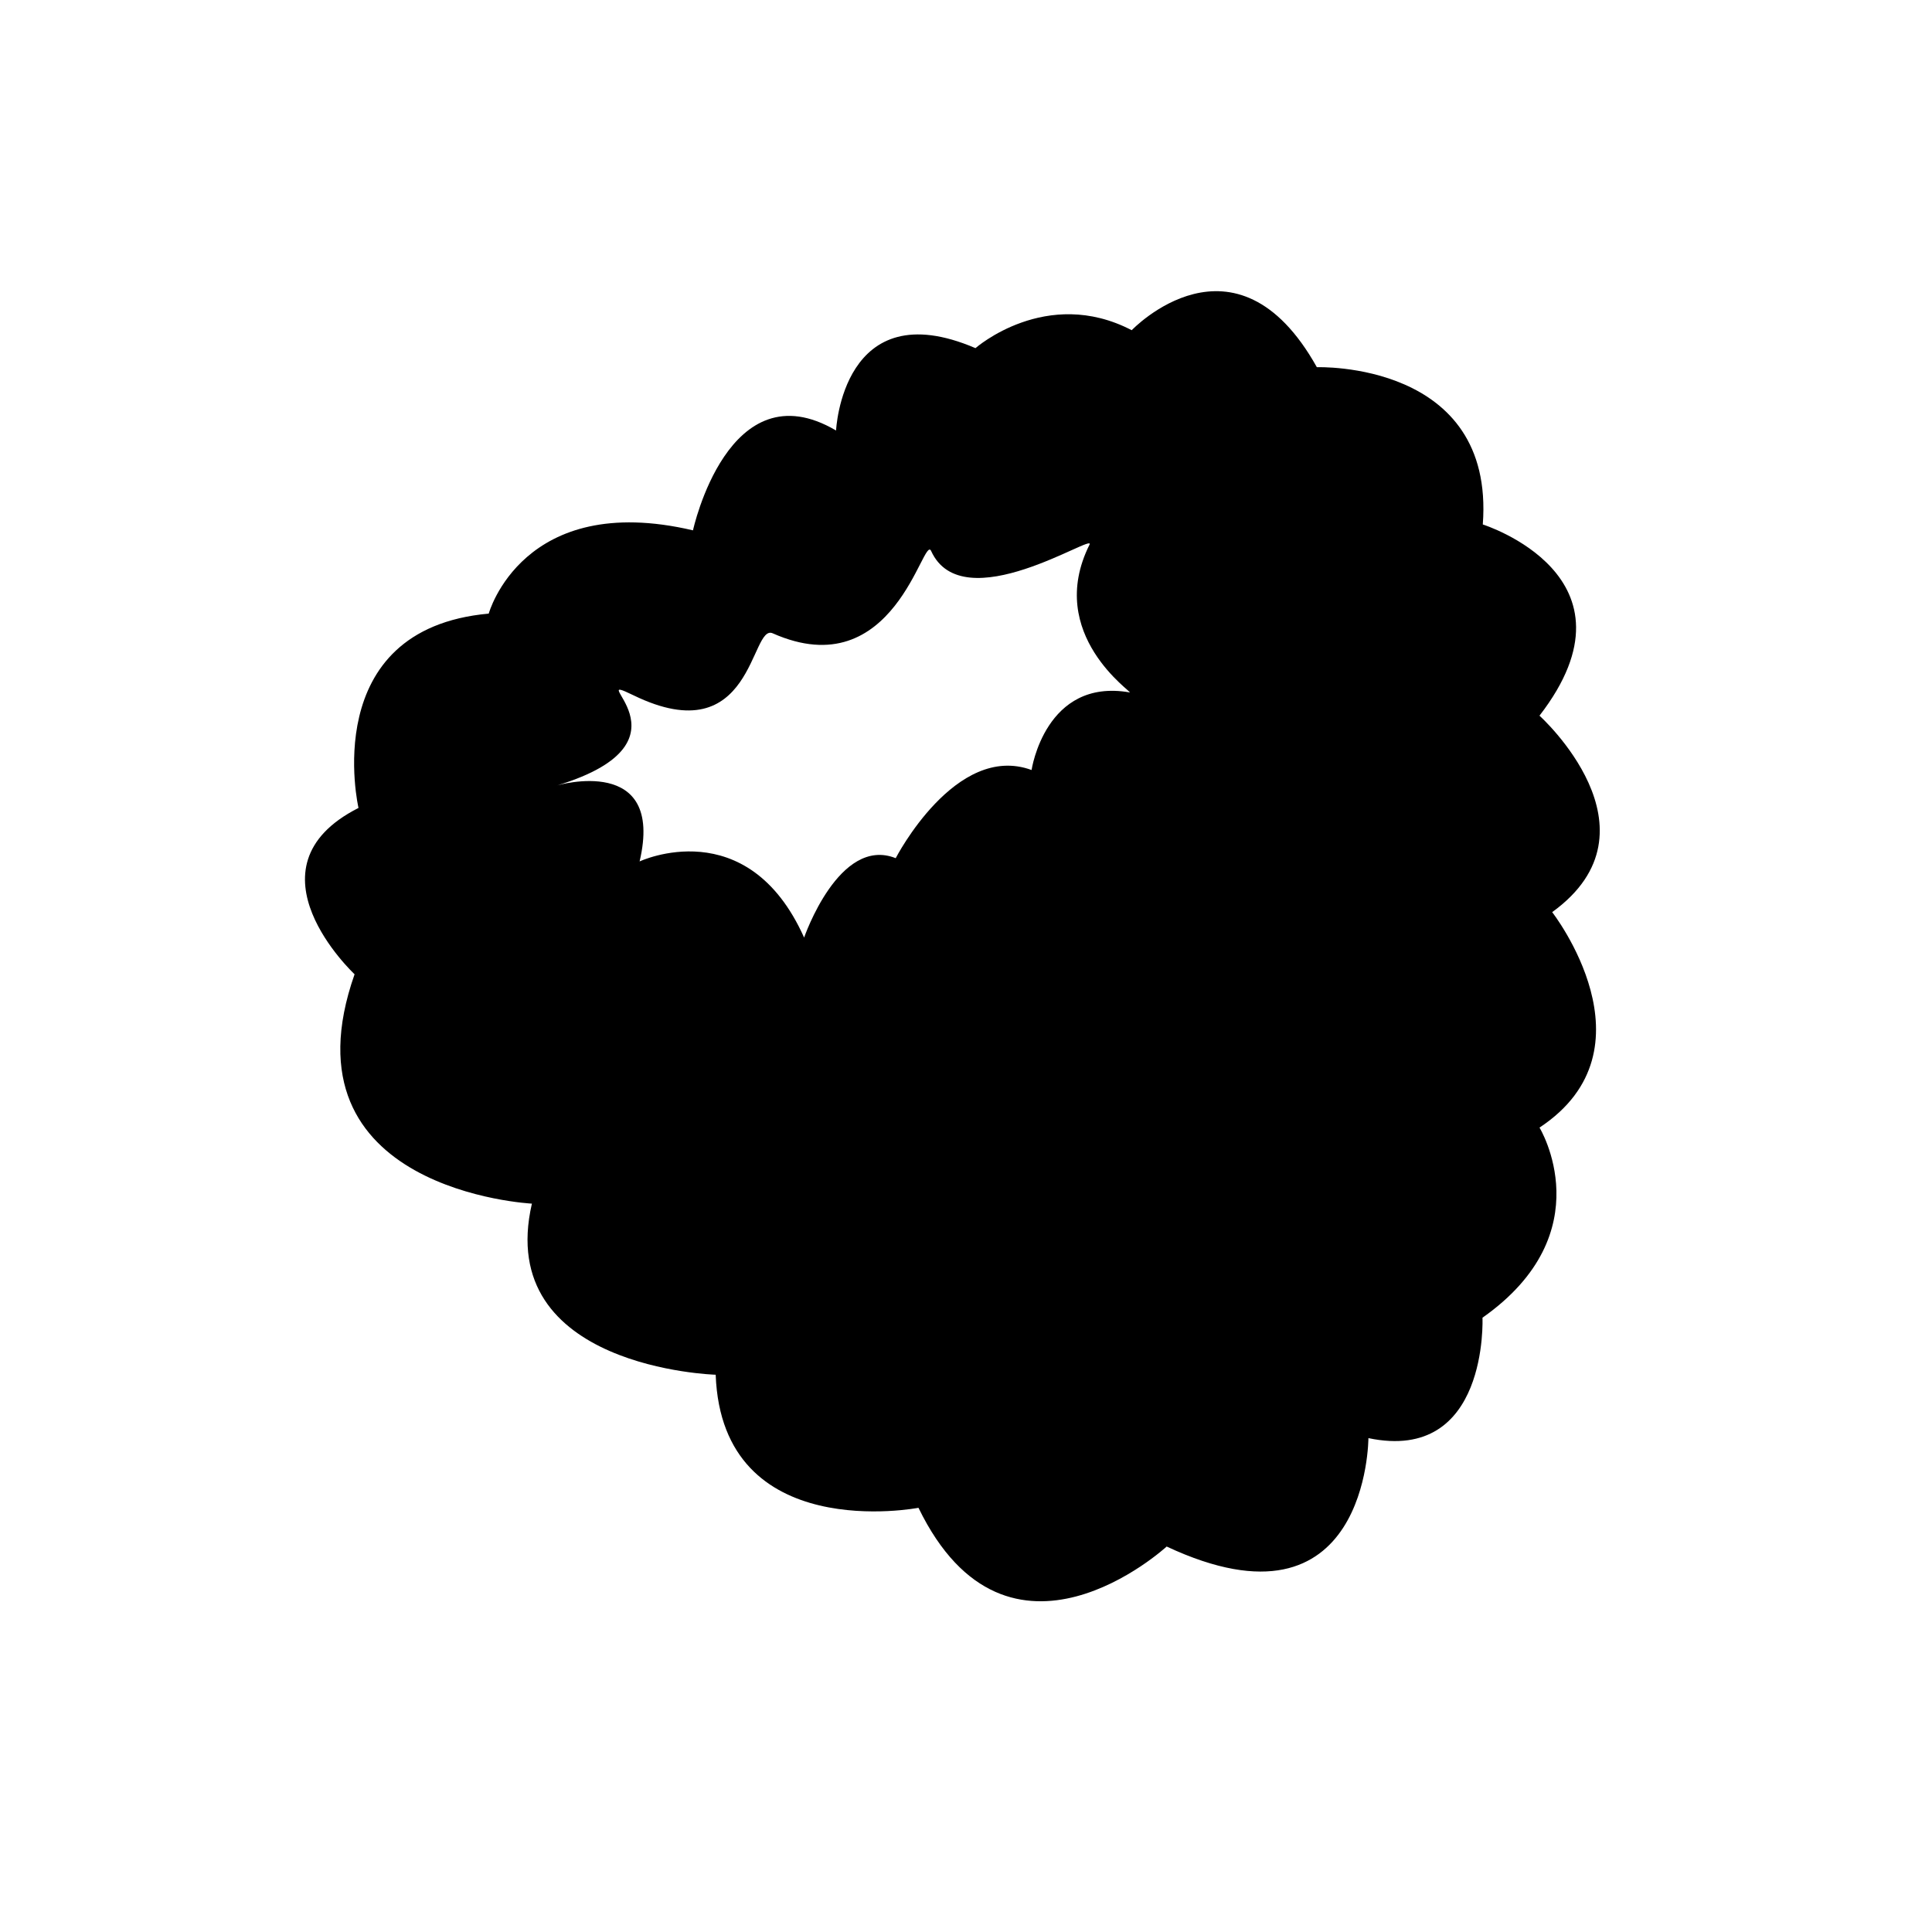 <?xml version="1.0" encoding="UTF-8"?>
<!-- Uploaded to: ICON Repo, www.svgrepo.com, Generator: ICON Repo Mixer Tools -->
<svg fill="#000000" width="800px" height="800px" version="1.1" viewBox="144 144 512 512" xmlns="http://www.w3.org/2000/svg">
 <path d="m551.98 333.66c28.547-36.945-15.023-50.672-15.023-50.672 3.266-43.371-43.977-41.676-43.977-41.676-21.602-38.641-49.062-9.805-49.062-9.805-22.637-11.766-41.406 4.754-41.406 4.754-35.266-15.113-36.945 21.828-36.945 21.828-28.547-16.793-37.918 26.457-37.918 26.457-45.145-10.574-54.129 22.066-54.129 22.066-45.5 4.117-34.512 51.5-34.512 51.5-31.297 15.852-1.039 44.078-1.039 44.078-20.188 57.43 46.992 60.785 46.992 60.785-10.078 43.664 48.703 45.344 48.703 45.344 1.676 45.344 53.742 35.266 53.742 35.266 23.789 48.93 65.773 10.262 65.773 10.262 53.465 25.004 53.465-28.73 53.465-28.73 31.906 6.715 30.23-31.91 30.23-31.91 32.094-22.586 15.113-50.383 15.113-50.383 31.617-20.879 3.356-57.098 3.356-57.098 30.219-21.836-3.363-52.066-3.363-52.066zm-134.6 14.402c-20.152-7.394-36.008 23.363-36.008 23.363-14.992-5.977-24.273 21.043-24.273 21.043-15.047-33.617-43.598-20.18-43.598-20.18 6.715-28.551-21.828-20.152-21.828-20.152 38.629-11.754 5.812-30.867 20.25-23.855 31.809 15.457 30.898-19.094 36.848-16.449 32.32 14.348 39.898-26.414 41.984-21.828 8.398 18.477 43.664-5.039 41.984-1.676-11.949 23.914 11.859 39.379 10.629 39.168-22.383-3.91-25.988 20.566-25.988 20.566z"/>
</svg>
